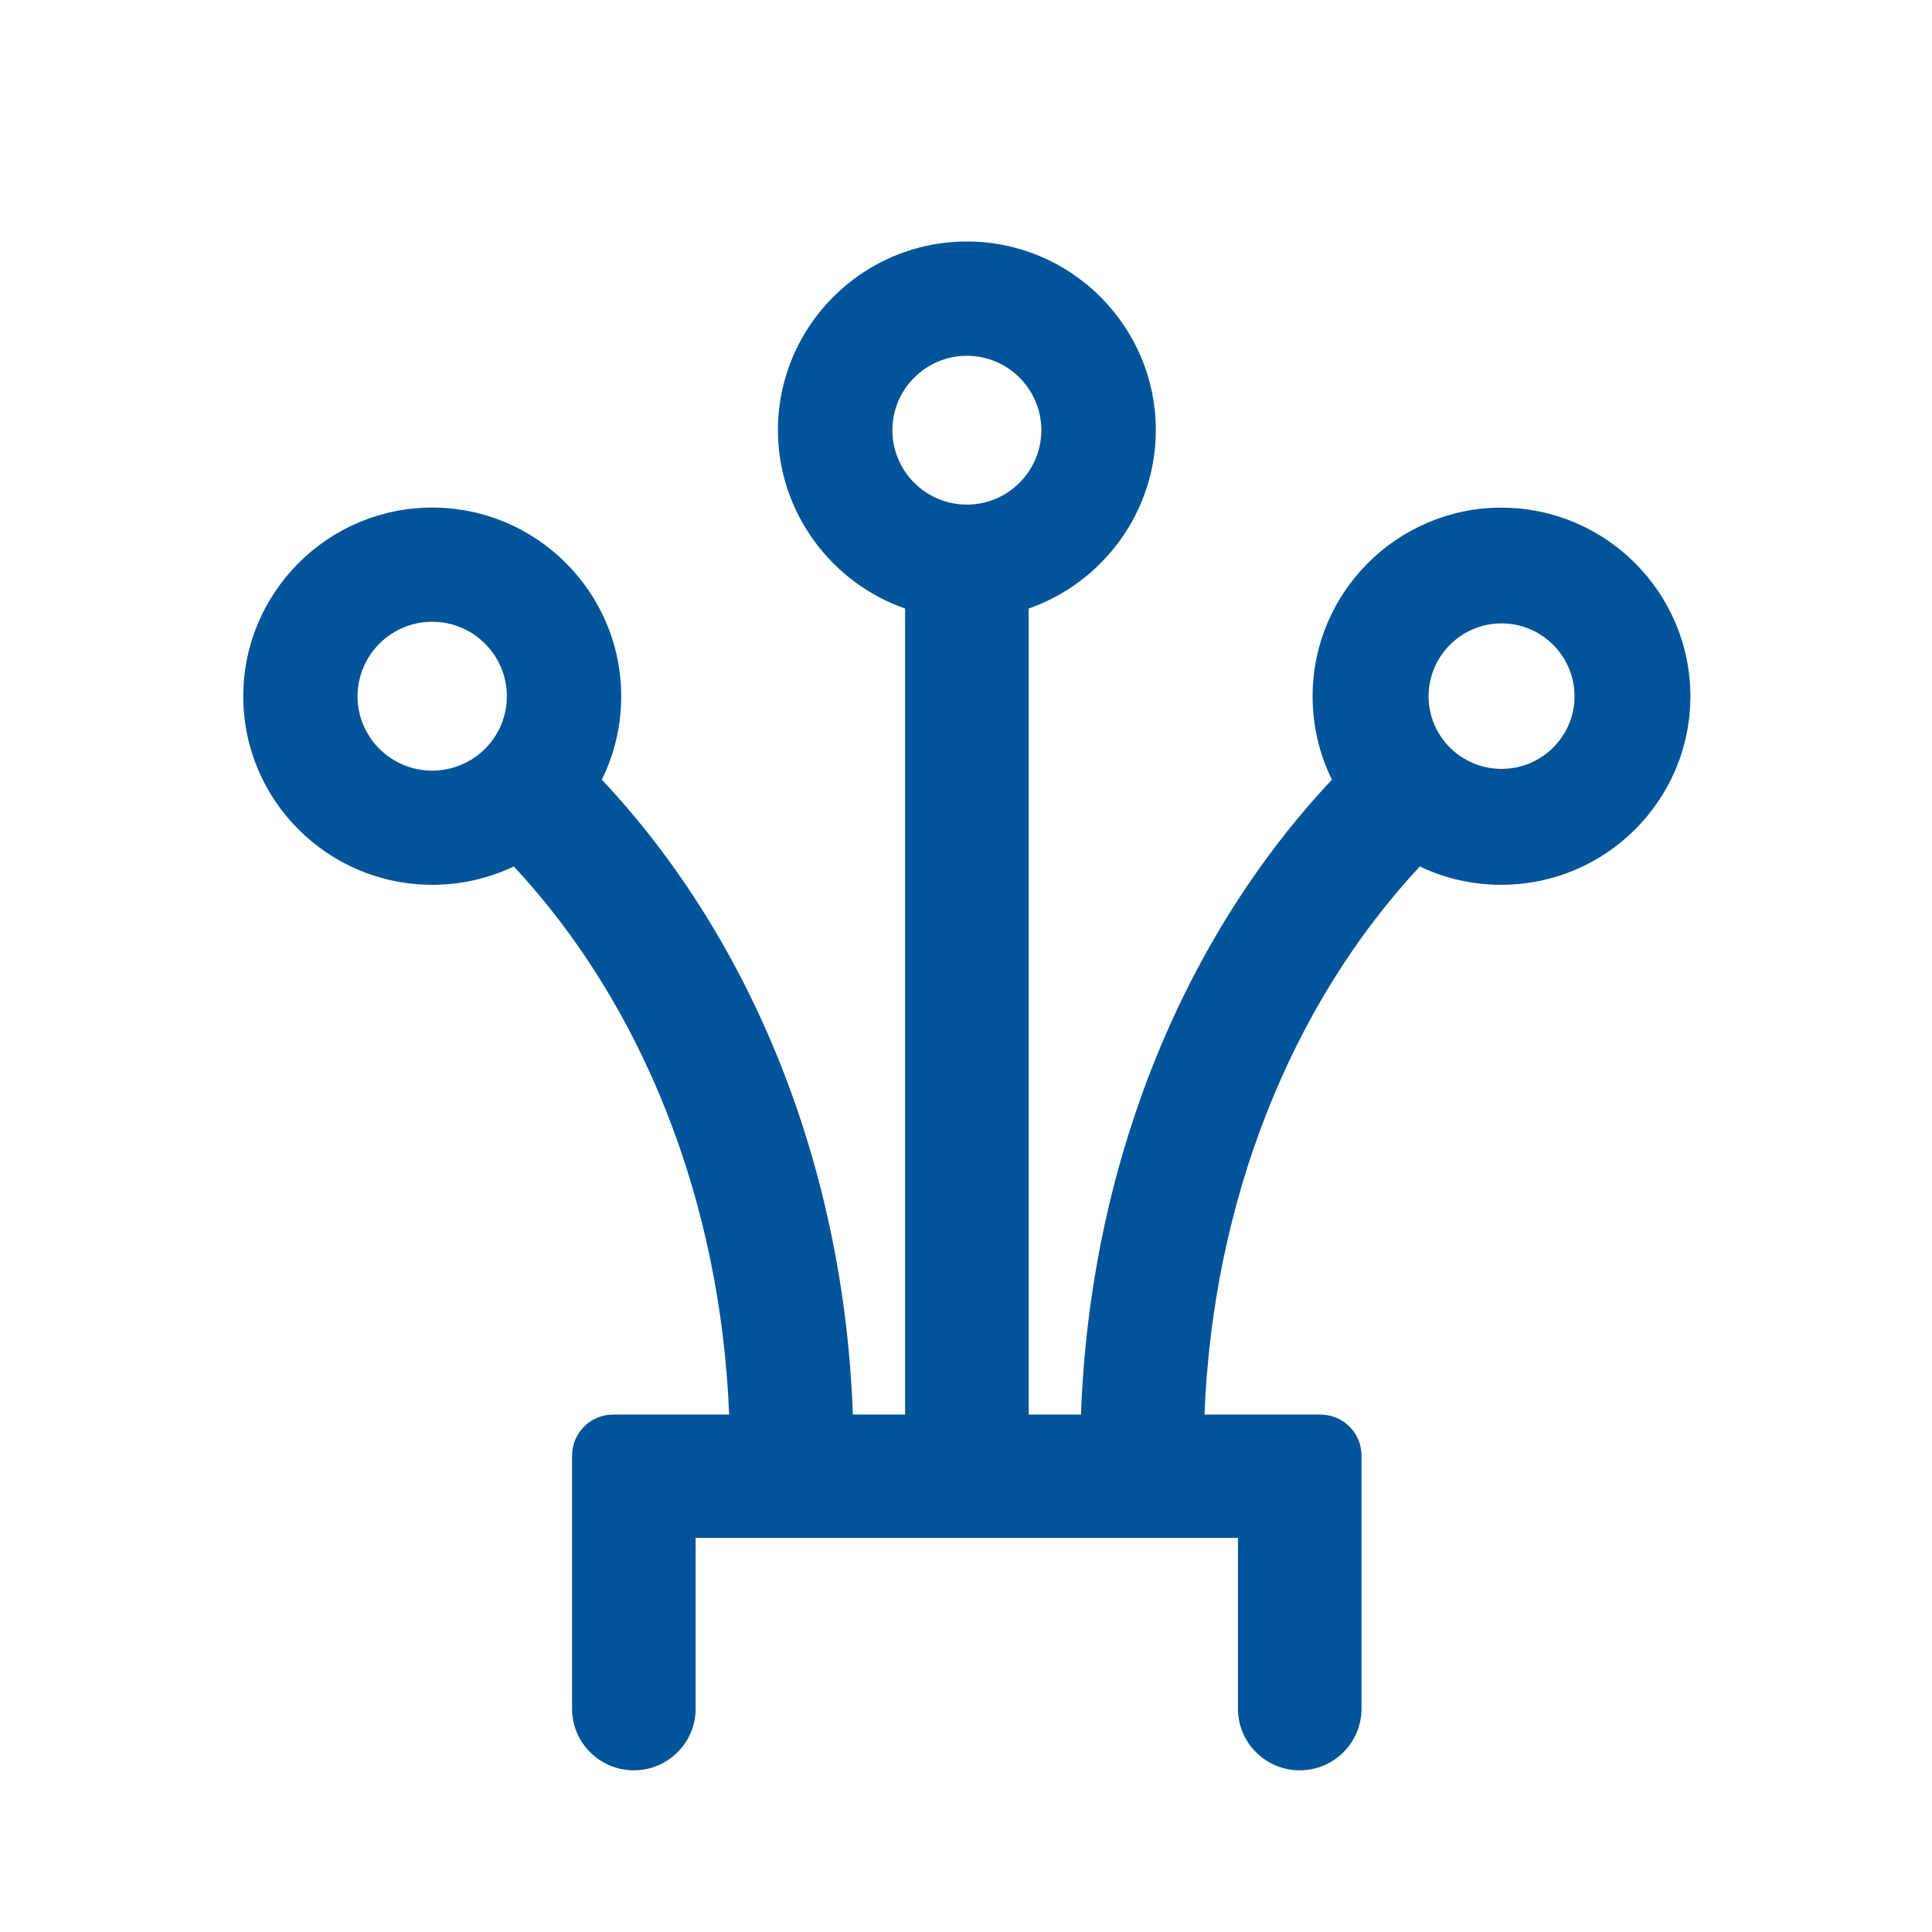 <svg fill="none" height="32" viewBox="0 0 32 32" width="32" xmlns="http://www.w3.org/2000/svg" xmlns:xlink="http://www.w3.org/1999/xlink"><clipPath id="a"><path d="m4 3.5h24v26h-24z"/></clipPath><clipPath id="b"><path d="m4 3.5h24v26h-24z"/></clipPath><g clip-path="url(#a)"><g clip-path="url(#b)"><path d="m24.87 8.408c-1.725 0-3.129 1.402-3.129 3.125 0 .486.11.955.32 1.381-2.517 2.679-4.008 6.443-4.157 10.516h-.866v-13.351c1.234-.429 2.106-1.609 2.106-2.954 0-1.723-1.404-3.125-3.13-3.125s-3.129 1.402-3.129 3.125c0 1.344.872 2.525 2.106 2.954v13.35h-.865c-.144-4.056-1.636-7.831-4.158-10.516.211-.426.321-.894.321-1.381 0-1.723-1.404-3.125-3.13-3.125-1.726 0-3.13 1.404-3.13 3.127 0 1.723 1.404 3.121 3.129 3.121.474 0 .933-.104 1.352-.304 2.15 2.306 3.427 5.559 3.567 9.079h-1.922c-.375 0-.68.304-.68.679v4.192c0 .564.459 1.021 1.024 1.021.565 0 1.023-.459 1.023-1.021v-2.829h8.982v2.829c0 .564.459 1.021 1.024 1.021s1.023-.459 1.023-1.021v-4.192c0-.375-.305-.679-.68-.679h-1.921c.139-3.519 1.417-6.772 3.567-9.079.418.201.877.304 1.351.304 1.726 0 3.13-1.4 3.13-3.121 0-1.721-1.403-3.125-3.129-3.125zm-17.712 1.89c.682 0 1.237.554 1.237 1.235 0 .681-.555 1.231-1.237 1.231-.682 0-1.236-.552-1.236-1.231s.554-1.235 1.236-1.235zm8.856-4.405c.68 0 1.234.553 1.234 1.232 0 .679-.554 1.233-1.234 1.233s-1.233-.554-1.233-1.233c0-.679.553-1.232 1.233-1.232zm8.856 4.432c.666 0 1.209.541 1.209 1.207s-.542 1.203-1.209 1.203-1.208-.539-1.208-1.203.542-1.207 1.208-1.207z" fill="#00549a"/></g></g></svg>